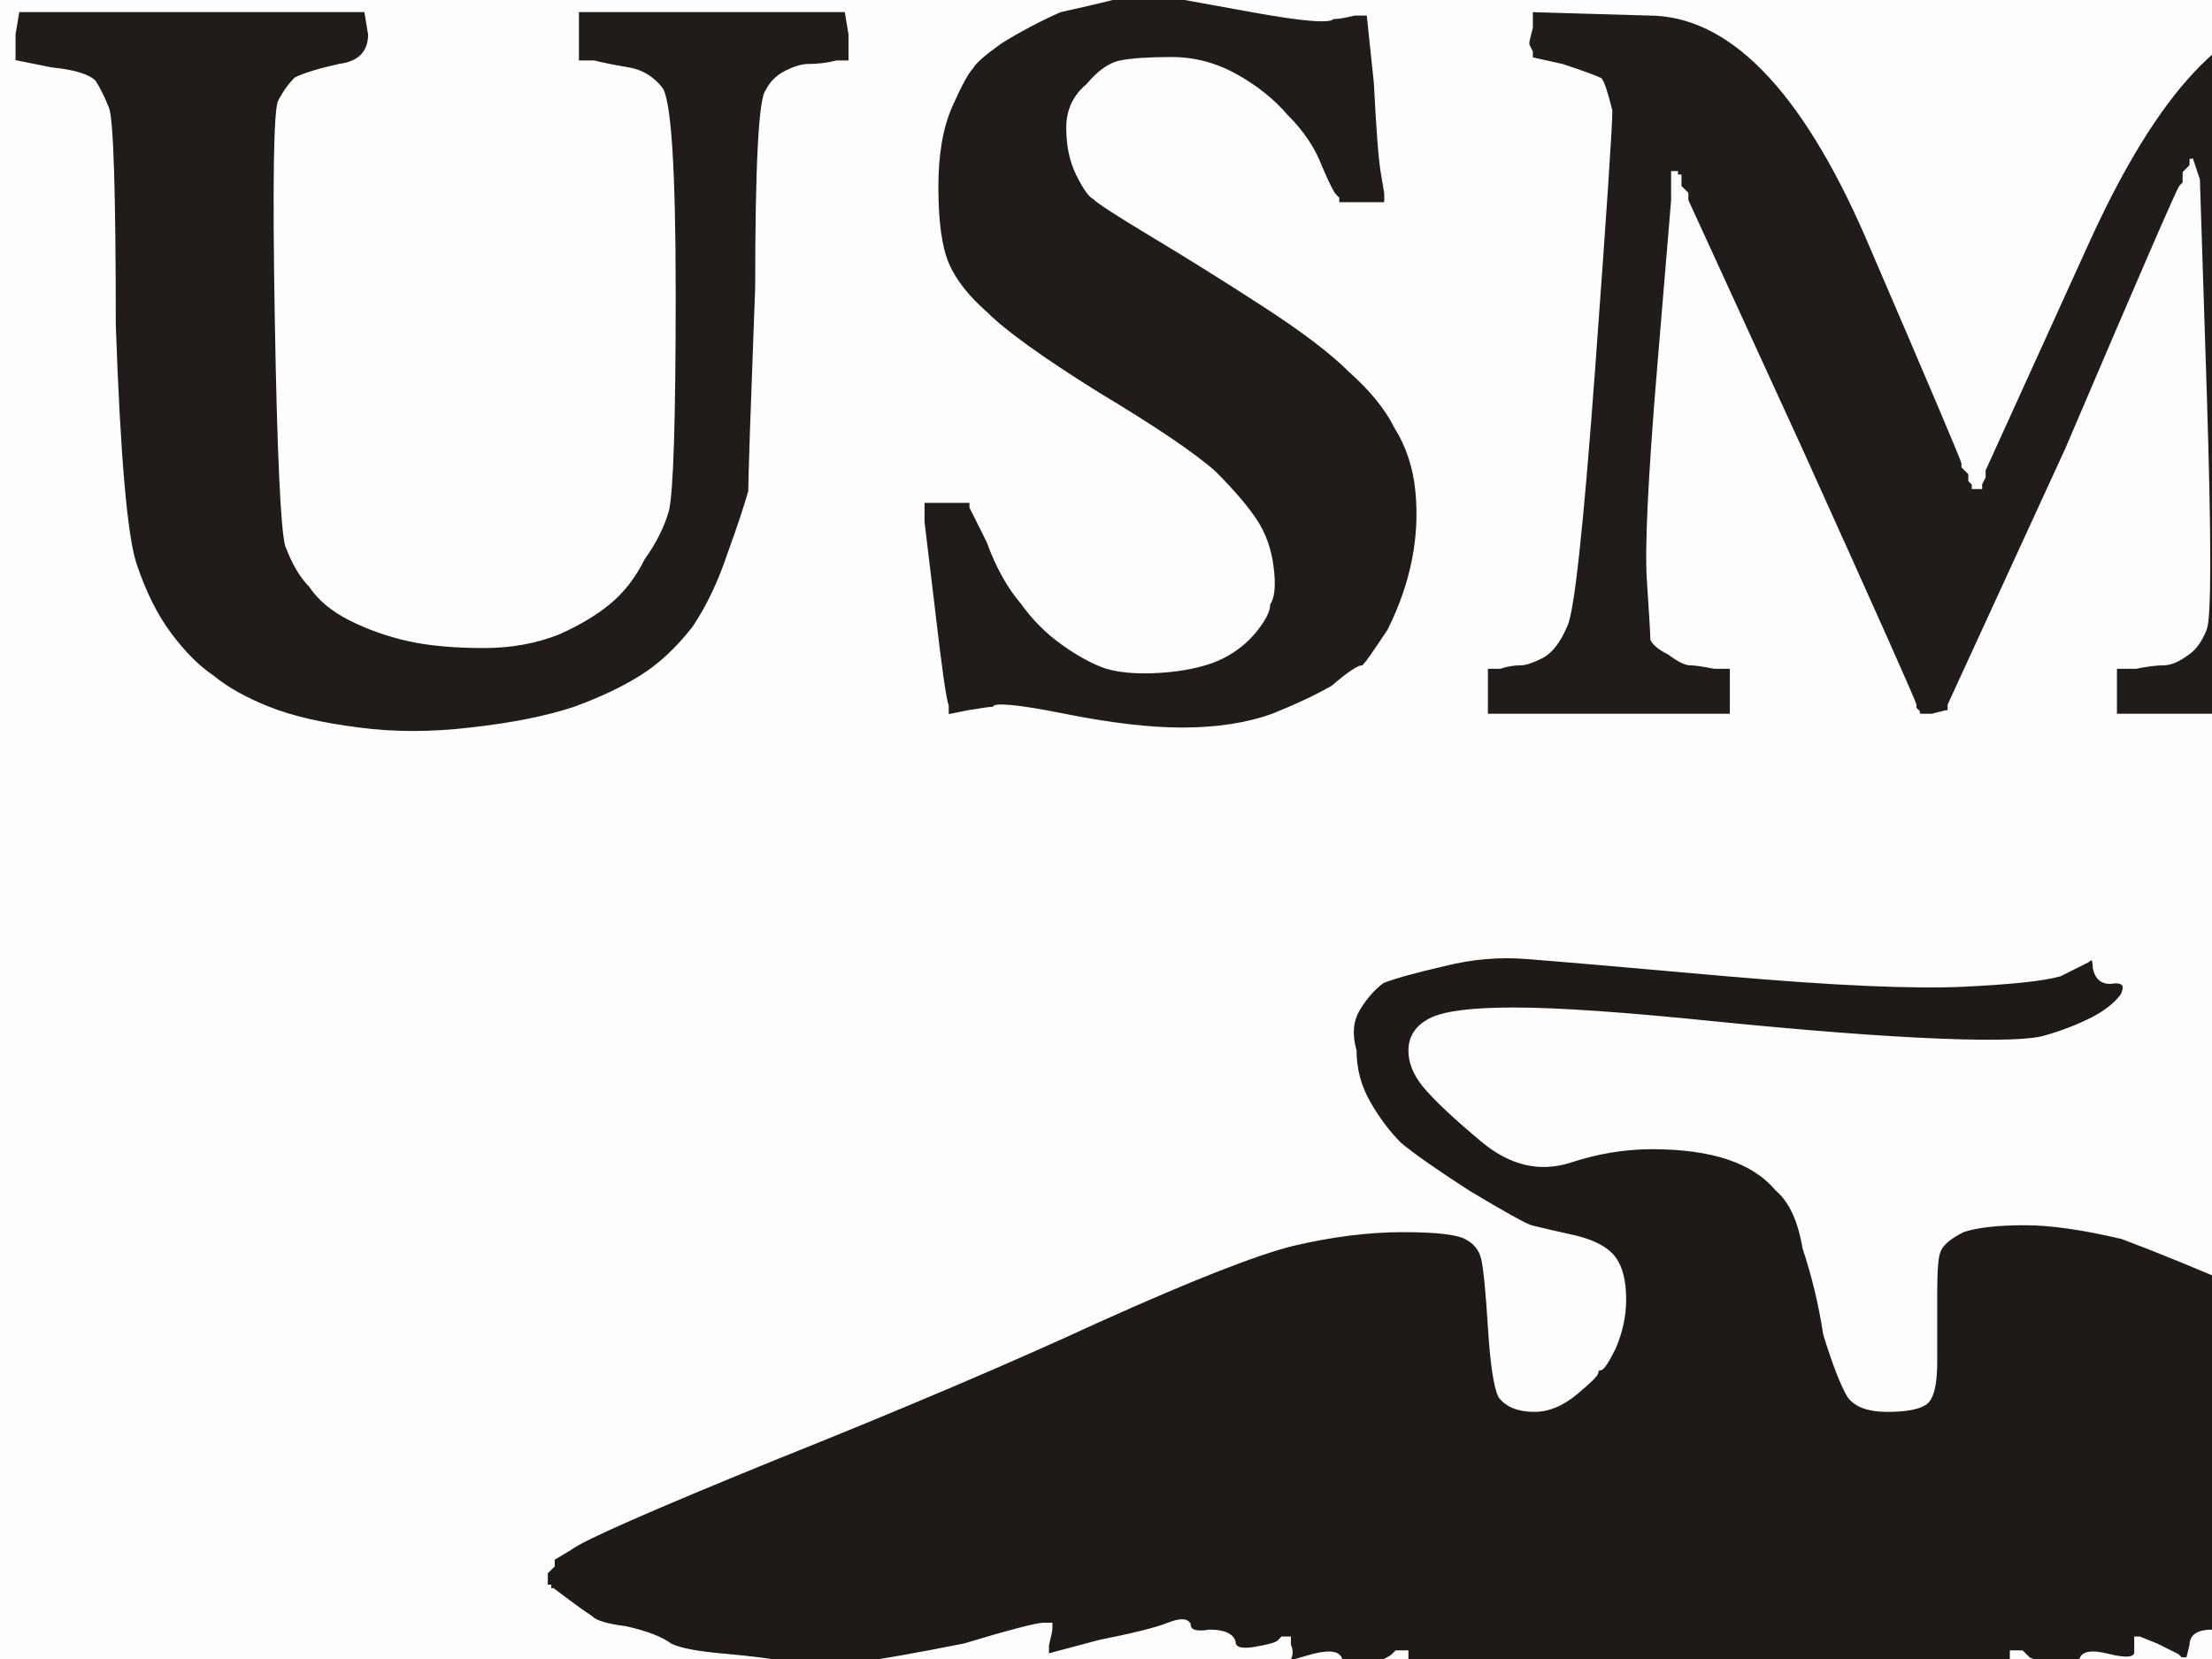 <?xml version="1.0"?><svg width="640" height="480" xmlns="http://www.w3.org/2000/svg">
 <rect width="100%" height="100%" fill="#808080" stroke="none"/>
 <g>
  <title>Layer 1</title>
  <path fill="#FAFAFA" fill-rule="evenodd" stroke="#FAFAFA" stroke-width="1px" d="m264,702l0,1l-1,1l-1,1l0,1l0,1l-1,0l0,1l-1,0l0,0l0,-1l0,0l-1,0l0,-1l0,0l-1,0l0,0l0,0l0,-1l0,0l-1,-1q-1,-1 -9,-10q-9,-10 -16,-14q-7,-4 -22,-7l-14,-3l0,0l0,0l-1,0l0,0l0,-1l1,0l0,-1l0,-1l1,-1l1,-1l0,0l0,-1l0,0l0,0l6,-6q6,-6 18,-12q12,-6 33,-14q21,-6 34,-8q13,-2 -6,38q-19,39 -19,40zm-23,-37l-1,-2l2,-4q1,-3 6,-3q5,0 6,1q2,1 1,5q-1,4 -2,5q-1,1 -5,1q-4,0 -5,-1q-1,0 -2,-2z"/>
  <path fill="#1F1A17" fill-rule="evenodd" stroke="#1F1A17" stroke-width="1px" d="m830,452l0,3l1,0l0,1l0,0l1,0l0,2l0,3l-1,0l0,1l0,0q-1,0 -7,3q-6,3 -13,5q-7,2 -13,4q-5,2 -17,4q-12,0 -15,2q-2,2 -12,2q-11,0 -38,-6q-28,-6 -28,-2q0,4 -5,4q-4,0 -21,-4q-16,-4 -16,-3q0,1 -6,1q-6,0 -6,4l-1,4l-1,0l-1,0l-1,-1q-2,-1 -6,-3l-5,-2l0,0l-1,0l0,0q0,0 0,4q0,3 -8,1q-8,-2 -8,2l-1,4l-1,0q-2,-1 -8,-3l-5,-2l-1,-1l-1,-1l-1,0l-2,0l0,1l0,1l2,2q0,1 1,2l1,2l0,1l0,1l-1,0l0,0l-2,0l-2,0l-1,0q-1,0 -6,-2l-4,-2l0,4q0,3 -1,4l0,1l-1,0q-2,-1 -3,-1q-1,0 -5,-1l-4,0l-1,2q-1,2 -1,3l0,1l0,7q0,7 5,12q4,6 16,16q13,10 15,16q4,6 3,10q-1,3 -1,4q-2,1 -2,5q-1,3 -6,4q-6,1 -6,3q-2,3 -5,2q-3,-2 -4,-2l-1,0l0,-1l0,0l-1,0l0,-1l-1,0l-1,0l-1,-1l-2,-1l-1,0l-1,0l0,1l0,0l1,0l0,1l0,0l1,0l0,0l0,0l1,1l1,1l1,0l1,0l1,1l1,1l18,10q17,12 28,20q11,9 11,10q0,1 7,7q6,6 7,6l0,1l0,0l1,0l0,0l0,0l0,1l0,0l1,0l0,1l0,0l1,0l0,0l0,0l0,1l0,0l1,0l0,1l0,0l1,0l0,0l0,0l0,1l0,0l1,0l0,1l0,0l1,0l0,-1l0,-1l-1,-1l-1,-1l0,-1l0,-1l-1,0l0,0l0,-1l-1,0l-16,-35q-16,-34 -18,-40q-2,-7 0,-12q3,-4 11,-8q8,-4 15,-6q6,0 12,4q5,4 14,14q8,10 24,31q16,21 17,21l0,0l0,1l1,0l0,1l0,1l1,0l0,1l0,0l1,0l0,0l0,0l0,1l0,0l1,0l0,1l1,0l1,0l2,-14q3,-13 7,-21q4,-7 4,-9q1,-1 2,-2q2,0 2,-1q0,-1 11,-7q11,-6 15,-8q4,0 16,0q11,0 19,4q9,4 13,7q4,3 10,11q6,9 8,16q2,8 2,20q0,12 -5,22q-5,10 -11,16q-7,6 -16,9q-10,3 -22,3q-13,0 -18,0q-4,-2 -6,-2l-1,0l-1,-1l-2,-1l-1,0l-1,0l0,1l0,0l1,1l1,1l0,1l0,1l1,1l1,1l0,1q0,1 7,13q6,11 21,43q14,31 16,37q2,6 -2,10q-4,4 -15,9q-11,4 -16,4q-5,0 -11,-6q-6,-7 -32,-42l-26,-35l0,0l0,-1l0,0l0,0l-1,-1l-1,-1l0,0l0,0l0,-1l0,0l-1,-1l-1,-1l0,0l0,-1l0,0l0,0l0,2l0,1l0,1l0,2l1,2q1,2 1,4q0,1 5,22q5,22 5,45q0,23 0,31q-2,9 -6,26q-4,16 -12,32q-6,15 -18,31q-12,16 -24,28q-14,12 -28,21q-14,9 -28,15q-15,7 -34,11q-18,4 -46,4q-29,0 -42,-4q-14,-2 -28,-8q-15,-6 -30,-16q-14,-10 -27,-22q-13,-12 -27,-27l-13,-15l-3,2q-4,2 -16,11q-12,10 -14,15q-2,5 -2,14q0,10 5,24q5,13 11,22q7,8 8,10q0,1 12,10q13,8 28,14q14,6 22,8q8,2 10,3l3,1l3,0l3,0l0,1l1,0l0,-1l0,-2l-1,-2l-1,-1l0,-1q0,-1 -6,-14l-4,-14l-1,-2l-1,-1l0,-1l0,-2l2,0l1,0l1,1l2,1l21,3q21,3 27,4q7,1 47,1l40,0l0,1l-1,0l0,1l0,1l-1,0l0,1l0,0l-1,0l0,1l0,1l-1,0l0,0l-15,20q-16,20 -27,31q-11,11 -25,19q-15,8 -32,14q-17,6 -18,7l-2,1l-1,0l-1,0l-1,0l-1,0l0,0l0,0l-1,0l0,0l0,-1l1,0l0,-5q0,-6 2,-18l1,-11l-1,0q-2,-1 -14,-1q-11,-2 -26,-4q-14,-2 -32,-9q-18,-7 -35,-15q-17,-10 -38,-25q-21,-15 -35,-24q-14,-9 -26,-14q-12,-5 -36,-7l-24,-4l0,0l0,0l1,0l0,0l0,-1l1,0l0,-1l0,-1l1,-1l1,-1l0,0l0,-1l0,0q0,0 6,-7q5,-7 12,-20q8,-12 10,-23q4,-11 4,-61q2,-50 5,-67q3,-17 11,-36l8,-20l1,-1l1,-1l0,-1l0,-1l-3,0q-3,0 -11,-2l-7,-2l-1,0l-2,0l0,-2l0,-3l1,-1q1,-2 4,-7q3,-5 15,-14q12,-10 28,-18q15,-9 36,-15q21,-8 35,-9q14,-1 23,0l8,1l1,1l1,1l0,0l0,0l1,0l0,0l0,1l-1,0l0,1l0,1l-26,50q-24,50 -25,51q0,2 -13,-2q-12,-4 -16,-4q-3,0 -9,8q-7,8 -11,20q-4,12 -4,27q0,15 4,25q4,11 10,18q6,8 14,12q8,4 21,4q13,0 25,-3q12,-3 10,-21q-2,-19 -1,-44q1,-25 5,-44q4,-19 10,-34q6,-15 16,-29q9,-13 22,-28q14,-15 36,-27q21,-14 22,-14q1,0 2,-1l1,-1l1,0l1,0l0,-1l1,0l0,-2l0,-2l-1,0l-1,-1l-1,0l-1,0l0,-1q0,0 -1,-1q-1,-2 -6,-3q-6,-1 -7,-5q0,-4 -2,-4q-2,-1 -1,-5q1,-4 7,-13q6,-10 14,-17q8,-7 14,-14q6,-7 6,-13l0,-5l0,0l0,-1l0,0l0,0l-1,0l0,0l-1,-1q-1,-1 -8,-1q-7,0 -8,-3q0,-4 -6,-2l-7,3l-1,0l-1,0l0,-4q1,-3 1,-4l0,-1l1,-1l0,-2l-1,0l-2,0l-1,1q-1,1 -6,3l-5,2l-2,0q-1,0 -2,-3q0,-4 -8,-2l-7,2l0,-1q1,-2 0,-4l0,-2l-1,0l-1,0l-1,1q-1,1 -7,2q-6,1 -6,-2q-1,-3 -7,-3q-6,1 -6,-2q-1,-2 -6,0q-5,2 -20,5l-15,4l0,-3q1,-4 1,-5l0,-1l-2,0q-3,0 -23,6q-20,4 -34,6q-14,0 -19,-1q-5,-1 -16,-2q-12,-1 -16,-3q-4,-3 -13,-5q-8,-1 -10,-3q-3,-2 -7,-5l-4,-3l-1,0l0,0l0,-1l-1,0l0,-2l0,-2l1,-1l1,-1l0,-1l0,-1l5,-3q5,-4 59,-26q55,-22 94,-40q40,-18 56,-22q17,-4 32,-4q14,0 18,2q4,2 5,6q1,4 2,20q1,16 3,20q3,4 10,4q6,0 12,-5q6,-5 6,-6q0,-1 1,-1q1,0 4,-6q3,-7 3,-14q0,-8 -3,-12q-3,-4 -11,-6q-9,-2 -13,-3q-3,-1 -18,-10q-14,-9 -20,-14q-5,-5 -9,-12q-4,-7 -4,-15q-2,-7 1,-12q3,-5 7,-8q5,-2 18,-5q12,-3 24,-2q13,1 58,5q46,4 68,3q21,-1 28,-3q6,-3 8,-4q2,-2 2,2q1,5 6,4q4,0 2,4q-3,4 -9,7q-6,3 -13,5q-6,2 -31,1q-25,-1 -65,-5q-39,-4 -58,-4q-18,0 -24,3q-6,3 -6,9q0,5 4,10q5,6 17,16q12,10 25,6q12,-4 24,-4q13,0 22,3q9,3 14,9q6,5 8,17q4,12 6,25q4,13 7,18q3,4 11,4q8,0 11,-2q3,-2 3,-12q0,-10 0,-20q0,-10 1,-12q1,-3 7,-6q6,-2 18,-2q11,0 28,4q16,6 39,16q23,10 71,32q48,22 76,32q29,9 29,10q1,1 1,4zm-305,172l1,0l0,0l0,0l0,1l0,0l1,0l0,1l0,0l1,0l0,0l0,0l0,1l0,0l0,1l0,2l0,0l0,0l0,1l0,0l-1,0l0,1l-8,3q-9,4 -19,24q-12,20 -12,27q0,6 6,13q5,7 6,7q1,2 1,2l1,0l0,0l0,0l0,1l0,0l1,0l0,1l0,0l1,0l0,1l0,1l1,0l0,0l0,1l1,0l0,1l0,1l-2,0l-2,-1l-2,0l-1,0l-1,-1l-1,-1l0,0l-1,0l0,0q0,0 -5,-7q-5,-6 -8,-8q-3,-1 -9,-2q-6,-1 -12,1q-7,2 -11,4l-3,3l-1,0l0,1l0,0l-1,0l0,2l0,1l0,2l0,2l0,1l0,2l1,0l0,0l19,8q20,8 29,16q9,8 19,10q10,2 32,4q21,2 29,5q8,3 15,10q8,6 11,10q4,3 17,9q12,4 13,5l1,1l0,0l0,0l1,1l1,1l0,0l0,0l0,1l0,0l-1,1l-1,1l0,0l0,1l-11,12q-11,12 -15,18q-5,6 -14,14q-8,7 -17,21q-9,13 -18,21q-9,7 -11,10q-2,3 -4,11q0,8 -1,9l-1,2l0,1l0,1l-1,0l0,0l0,1l-1,0l0,0l0,1l-2,0l-2,0l0,-1l0,0l-1,0l0,-1l0,0l-1,0l0,0l0,0l0,-1l0,0l-1,0l0,-1l0,0l-1,0l0,-1l0,-1l-1,-1q-1,-1 -1,-4q-2,-3 -2,-16q0,-13 2,-29q4,-15 4,-26q0,-10 0,-13q-2,-3 -9,-10q-8,-7 -12,-13q-5,-7 -5,-14q0,-7 3,-16q4,-10 -1,-14q-5,-6 -17,-13q-13,-8 -27,-12q-14,-3 -25,-7q-11,-4 -15,-8q-4,-4 -17,-18q-12,-14 -15,-14q-3,0 -6,0l-3,2l0,-1l-1,0l-1,-6q-1,-6 -1,-17q0,-10 2,-16q2,-5 1,-14q-1,-9 -1,-12q-2,-4 -1,-9q1,-5 7,-10q6,-5 22,-11q15,-8 20,-7q6,1 9,7q3,7 5,7q3,-1 6,-2q2,-1 6,-1q4,0 4,10q0,11 2,14q2,3 8,6q7,4 15,4q8,0 9,-1q2,-1 1,-11q-1,-10 1,-10q1,0 9,3q8,3 14,8q6,5 6,5zm-261,78l0,1l-1,1l-1,1l0,1l0,1l-1,0l0,1l-1,0l0,0l0,-1l0,0l-1,0l0,-1l0,0l-1,0l0,0l0,0l0,-1l0,0l-1,-1q-1,-1 -9,-10q-9,-10 -16,-14q-7,-4 -22,-7l-14,-3l0,0l0,0l-1,0l0,0l0,-1l1,0l0,-1l0,-1l1,-1l1,-1l0,0l0,-1l0,0l0,0l6,-6q6,-6 18,-12q12,-6 33,-14q21,-6 34,-8q13,-2 -6,38q-19,39 -19,40zm149,351l-2,1l-1,0l-2,0l0,-2l0,-3l1,-3q1,-2 2,-8q1,-7 14,-12q13,-6 20,-11l7,-5l1,0l0,0l0,-1l1,0l0,-1l0,-1l1,0l0,-1l0,0l1,0l0,-1l0,-1l1,-1l0,-1l-23,1q-22,1 -24,0q-1,0 -5,-14q-4,-13 27,-11q32,2 54,2q21,0 6,17q-14,17 -26,27q-12,10 -26,18q-14,8 -20,9q-5,1 -7,2z"/>
  <path fill="#FCFCFC" fill-rule="evenodd" stroke="#FCFCFC" stroke-width="1px" d="m525,624l1,0l0,0l0,0l0,1l0,0l1,0l0,1l0,0l1,0l0,0l0,0l0,1l0,0l0,1l0,2l0,0l0,0l0,1l0,0l-1,0l0,1l-8,3q-9,4 -19,24q-12,20 -12,27q0,6 6,13q5,7 6,7q1,2 1,2l1,0l0,0l0,0l0,1l0,0l1,0l0,1l0,0l1,0l0,1l0,1l1,0l0,0l0,1l1,0l0,1l0,1l-2,0l-2,-1l-2,0l-1,0l-1,-1l-1,-1l0,0l-1,0l0,0q0,0 -5,-7q-5,-6 -8,-8q-3,-1 -9,-2q-6,-1 -12,1q-7,2 -11,4l-3,3l-1,0l0,1l0,0l-1,0l0,2l0,1l0,2l0,2l0,1l0,2l1,0l0,0l19,8q20,8 29,16q9,8 19,10q10,2 32,4q21,2 29,5q8,3 15,10q8,6 11,10q4,3 17,9q12,4 13,5l1,1l0,0l0,0l1,1l1,1l0,0l0,0l0,1l0,0l-1,1l-1,1l0,0l0,1l-11,12q-11,12 -15,18q-5,6 -14,14q-8,7 -17,21q-9,13 -18,21q-9,7 -11,10q-2,3 -4,11q0,8 -1,9l-1,2l0,1l0,1l-1,0l0,0l0,1l-1,0l0,0l0,1l-2,0l-2,0l0,-1l0,0l-1,0l0,-1l0,0l-1,0l0,0l0,0l0,-1l0,0l-1,0l0,-1l0,0l-1,0l0,-1l0,-1l-1,-1q-1,-1 -1,-4q-2,-3 -2,-16q0,-13 2,-29q4,-15 4,-26q0,-10 0,-13q-2,-3 -9,-10q-8,-7 -12,-13q-5,-7 -5,-14q0,-7 3,-16q4,-10 -1,-14q-5,-6 -17,-13q-13,-8 -27,-12q-14,-3 -25,-7q-11,-4 -15,-8q-4,-4 -17,-18q-12,-14 -15,-14q-3,0 -6,0l-3,2l0,-1l-1,0l-1,-6q-1,-6 -1,-17q0,-10 2,-16q2,-5 1,-14q-1,-9 -1,-12q-2,-4 -1,-9q1,-5 7,-10q6,-5 22,-11q15,-8 20,-7q6,1 9,7q3,7 5,7q3,-1 6,-2q2,-1 6,-1q4,0 4,10q0,11 2,14q2,3 8,6q7,4 15,4q8,0 9,-1q2,-1 1,-11q-1,-10 1,-10q1,0 9,3q8,3 14,8q6,5 6,5z"/>
  <path fill="#211C19" fill-rule="evenodd" stroke="#211C19" stroke-width="1px" d="m839,0l0,0l9,0l9,0l18,4q18,4 27,6q10,2 13,2q3,-2 6,-2l3,0l1,20q1,20 1,29l0,9l-6,0l-6,0l-6,-12q-6,-13 -14,-21q-8,-7 -16,-11q-9,-4 -14,-6q-6,0 -18,0q-11,0 -20,4q-10,4 -19,11q-9,7 -15,17q-6,9 -10,21q-4,12 -4,33q0,21 4,32q4,12 9,20q5,9 13,16q7,8 17,13q10,5 23,7q12,2 23,0q11,-2 20,-7q9,-5 16,-13q7,-8 12,-16q4,-7 11,-7l8,1l0,0l0,0l0,0l0,1l-1,2l-1,2l0,1l0,2l-1,2q-1,1 -7,24q-7,23 -16,22q-8,0 -24,1q-15,1 -40,1q-25,0 -39,-4q-14,-4 -25,-10q-12,-6 -22,-17q-10,-10 -16,-19q-6,-9 -10,-21q-4,-12 -4,-26q0,-14 1,-21q1,-8 7,-21q6,-13 13,-23q8,-10 19,-18q11,-10 26,-16q15,-6 30,-9l15,-3l0,0z"/>
  <path fill="#26211F" fill-rule="evenodd" stroke="#26211F" stroke-width="1px" d="m241,665l-1,-2l2,-4q1,-3 6,-3q5,0 6,1q2,1 1,5q-1,4 -2,5q-1,1 -5,1q-4,0 -5,-1q-1,0 -2,-2z"/>
  <path fill="#211C19" fill-rule="evenodd" stroke="#211C19" stroke-width="1px" d="m443,8l0,-5l34,1q35,0 63,64q28,65 28,66l0,1l1,1l1,1l0,1l0,1l1,1l0,1l1,0l1,0l0,-1l1,-2l0,-1l0,-1l30,-66q30,-66 62,-66l33,0l0,0l1,0l0,6l0,7l-9,2q-9,3 -11,5q-2,3 -2,8q0,4 4,74q4,70 6,76q2,5 4,7q2,1 8,3q7,0 9,1l2,0l0,7l0,6l-1,0l-2,0l-48,1l-48,0l0,-7l0,-7l6,0q5,-1 8,-1q3,0 7,-3q3,-2 5,-7q2,-5 0,-68l-2,-62l-1,-3l-1,-3l0,1l0,1l-1,1l-1,1l0,2l0,1l-1,1q-1,1 -33,76l-34,74l0,1l0,1l-1,0l0,0l-4,1l-4,0l0,-1l-1,-1l0,-1q0,-1 -33,-74l-33,-72l0,-1l0,-1l-1,-1l-1,-1l0,-2l0,-1l-1,0l0,-1l0,0l-1,0l0,4l0,4l-4,48q-4,48 -3,62q1,15 1,17q1,2 5,4q4,3 6,3q2,0 7,1l5,0l0,7l0,7l-35,0l-36,0l0,-7l0,-7l4,0q3,-1 6,-1q2,0 6,-2q4,-2 7,-9q3,-6 8,-74q5,-68 5,-75q-2,-8 -3,-9q-2,-1 -11,-4l-9,-2l0,-2l-1,-2l0,0l0,-1l0,0l0,0l1,-4z"/>
  <path fill="#FDFDFD" fill-rule="evenodd" stroke="#FDFDFD" stroke-width="1px" d="m875,4l-18,-4l39,0l39,0l0,75l0,75l-1,0l0,0l0,0l0,0l-8,-1q-7,0 -11,7q-5,8 -12,16q-7,8 -16,13q-9,5 -20,7q-11,2 -23,0q-13,-2 -23,-7q-10,-5 -17,-13q-8,-7 -13,-16q-5,-8 -9,-20q-4,-11 -4,-32q0,-21 4,-33q4,-12 10,-21q6,-10 15,-17q9,-7 19,-11q9,-4 20,-4q12,0 18,0q5,2 14,6q8,4 16,11q8,8 14,21l6,12l6,0l6,0l0,-9q0,-9 -1,-29l-1,-20l-3,0q-3,0 -6,2q-3,0 -13,-2q-9,-2 -27,-6z"/>
  <path fill="#FEFEFE" fill-rule="evenodd" stroke="#FEFEFE" stroke-width="1px" d="m0,535l0,-535l162,0l162,0l0,0q0,0 -4,1q-4,1 -13,3q-9,4 -17,9q-7,5 -8,7q-2,2 -6,11q-4,9 -4,23q0,15 3,22q3,7 11,14q8,8 32,23q25,15 34,23q8,8 12,14q4,6 5,14q1,8 -1,11q0,3 -4,8q-4,5 -10,8q-6,3 -16,4q-11,1 -18,-1q-6,-2 -13,-7q-7,-5 -12,-12q-6,-7 -10,-18l-5,-10l0,0l0,-1l-6,0l-6,0l0,1l0,0l0,2l0,2l3,25q3,26 4,28l0,2l5,-1q6,-1 7,-1q1,-2 21,2q20,4 34,4q15,0 26,-4q10,-4 17,-8q7,-6 9,-6q1,-1 7,-10q5,-10 7,-20q2,-10 1,-20q-1,-10 -6,-18q-4,-8 -13,-16q-8,-8 -25,-19q-17,-11 -32,-20q-15,-9 -17,-11q-2,-1 -5,-7q-3,-6 -3,-14q0,-8 6,-13q5,-6 10,-7q5,-1 15,-1q10,0 19,5q9,5 15,12q7,7 10,15q3,7 4,8l1,1l0,0l0,1l6,0l6,0l0,-1l0,-1l-1,-6q-1,-6 -2,-26l-2,-19l-3,0q-4,1 -6,1q-2,2 -24,-2l-22,-4l0,0l0,0l250,0l249,0l0,0l0,0l-15,3q-15,3 -30,9q-15,6 -26,16q-11,8 -19,18q-7,10 -13,23q-6,13 -7,21q-1,7 -1,21q0,14 4,26q4,12 10,21q6,9 16,19q10,11 22,17q11,6 25,10q14,4 39,4q25,0 40,-1q16,-1 24,-1q9,1 16,-22q6,-23 7,-24l1,-2l0,-2l0,-1l1,-2l1,-2l0,-1l0,0l0,0l1,0l0,460l0,460l-467,0l-468,0l0,-535zm6,-531l0,0l50,0l49,0l1,6q0,7 -8,8q-9,2 -13,4q-3,3 -5,7q-2,4 -1,63q1,58 3,66q3,8 7,12q4,6 12,10q8,4 17,6q9,2 22,2q12,0 22,-4q9,-4 15,-9q6,-5 10,-13q5,-7 7,-14q2,-8 2,-63q0,-55 -4,-60q-4,-5 -10,-6q-6,-1 -10,-2l-4,0l0,-7l0,-6l1,0l0,0l37,0l38,0l0,0l0,0l1,6l0,7l-3,0q-4,1 -8,1q-3,0 -7,2q-4,2 -6,6q-3,4 -3,57q-2,53 -2,59q-2,7 -6,18q-4,12 -10,21q-7,9 -15,14q-8,5 -19,9q-12,4 -30,6q-17,2 -32,0q-16,-2 -26,-6q-10,-4 -16,-9q-6,-4 -12,-12q-6,-8 -10,-20q-4,-12 -6,-69q0,-58 -2,-63q-2,-5 -4,-8q-3,-3 -13,-4l-10,-2l0,-7q1,-6 1,-6zm437,4l0,-5l34,1q35,0 63,64q28,65 28,66l0,1l1,1l1,1l0,1l0,1l1,1l0,1l1,0l1,0l0,-1l1,-2l0,-1l0,-1l30,-66q30,-66 62,-66l33,0l0,0l1,0l0,6l0,7l-9,2q-9,3 -11,5q-2,3 -2,8q0,4 4,74q4,70 6,76q2,5 4,7q2,1 8,3q7,0 9,1l2,0l0,7l0,6l-1,0l-2,0l-48,1l-48,0l0,-7l0,-7l6,0q5,-1 8,-1q3,0 7,-3q3,-2 5,-7q2,-5 0,-68l-2,-62l-1,-3l-1,-3l0,1l0,1l-1,1l-1,1l0,2l0,1l-1,1q-1,1 -33,76l-34,74l0,1l0,1l-1,0l0,0l-4,1l-4,0l0,-1l-1,-1l0,-1q0,-1 -33,-74l-33,-72l0,-1l0,-1l-1,-1l-1,-1l0,-2l0,-1l-1,0l0,-1l0,0l-1,0l0,4l0,4l-4,48q-4,48 -3,62q1,15 1,17q1,2 5,4q4,3 6,3q2,0 7,1l5,0l0,7l0,7l-35,0l-36,0l0,-7l0,-7l4,0q3,-1 6,-1q2,0 6,-2q4,-2 7,-9q3,-6 8,-74q5,-68 5,-75q-2,-8 -3,-9q-2,-1 -11,-4l-9,-2l0,-2l-1,-2l0,0l0,-1l0,0l0,0l1,-4zm387,444l0,3l1,0l0,1l0,0l1,0l0,2l0,3l-1,0l0,1l0,0q-1,0 -7,3q-6,3 -13,5q-7,2 -13,4q-5,2 -17,4q-12,0 -15,2q-2,2 -12,2q-11,0 -38,-6q-28,-6 -28,-2q0,4 -5,4q-4,0 -21,-4q-16,-4 -16,-3q0,1 -6,1q-6,0 -6,4l-1,4l-1,0l-1,0l-1,-1q-2,-1 -6,-3l-5,-2l0,0l-1,0l0,0q0,0 0,4q0,3 -8,1q-8,-2 -8,2l-1,4l-1,0q-2,-1 -8,-3l-5,-2l-1,-1l-1,-1l-1,0l-2,0l0,1l0,1l2,2q0,1 1,2l1,2l0,1l0,1l-1,0l0,0l-2,0l-2,0l-1,0q-1,0 -6,-2l-4,-2l0,4q0,3 -1,4l0,1l-1,0q-2,-1 -3,-1q-1,0 -5,-1l-4,0l-1,2q-1,2 -1,3l0,1l0,7q0,7 5,12q4,6 16,16q13,10 15,16q4,6 3,10q-1,3 -1,4q-2,1 -2,5q-1,3 -6,4q-6,1 -6,3q-2,3 -5,2q-3,-2 -4,-2l-1,0l0,-1l0,0l-1,0l0,-1l-1,0l-1,0l-1,-1l-2,-1l-1,0l-1,0l0,1l0,0l1,0l0,1l0,0l1,0l0,0l0,0l1,1l1,1l1,0l1,0l1,1l1,1l18,10q17,12 28,20q11,9 11,10q0,1 7,7q6,6 7,6l0,1l0,0l1,0l0,0l0,0l0,1l0,0l1,0l0,1l0,0l1,0l0,0l0,0l0,1l0,0l1,0l0,1l0,0l1,0l0,0l0,0l0,1l0,0l1,0l0,1l0,0l1,0l0,-1l0,-1l-1,-1l-1,-1l0,-1l0,-1l-1,0l0,0l0,-1l-1,0l-16,-35q-16,-34 -18,-40q-2,-7 0,-12q3,-4 11,-8q8,-4 15,-6q6,0 12,4q5,4 14,14q8,10 24,31q16,21 17,21l0,0l0,1l1,0l0,1l0,1l1,0l0,1l0,0l1,0l0,0l0,0l0,1l0,0l1,0l0,1l1,0l1,0l2,-14q3,-13 7,-21q4,-7 4,-9q1,-1 2,-2q2,0 2,-1q0,-1 11,-7q11,-6 15,-8q4,0 16,0q11,0 19,4q9,4 13,7q4,3 10,11q6,9 8,16q2,8 2,20q0,12 -5,22q-5,10 -11,16q-7,6 -16,9q-10,3 -22,3q-13,0 -18,0q-4,-2 -6,-2l-1,0l-1,-1l-2,-1l-1,0l-1,0l0,1l0,0l1,1l1,1l0,1l0,1l1,1l1,1l0,1q0,1 7,13q6,11 21,43q14,31 16,37q2,6 -2,10q-4,4 -15,9q-11,4 -16,4q-5,0 -11,-6q-6,-7 -32,-42l-26,-35l0,0l0,-1l0,0l0,0l-1,-1l-1,-1l0,0l0,0l0,-1l0,0l-1,-1l-1,-1l0,0l0,-1l0,0l0,0l0,2l0,1l0,1l0,2l1,2q1,2 1,4q0,1 5,22q5,22 5,45q0,23 0,31q-2,9 -6,26q-4,16 -12,32q-6,15 -18,31q-12,16 -24,28q-14,12 -28,21q-14,9 -28,15q-15,7 -34,11q-18,4 -46,4q-29,0 -42,-4q-14,-2 -28,-8q-15,-6 -30,-16q-14,-10 -27,-22q-13,-12 -27,-27l-13,-15l-3,2q-4,2 -16,11q-12,10 -14,15q-2,5 -2,14q0,10 5,24q5,13 11,22q7,8 8,10q0,1 12,10q13,8 28,14q14,6 22,8q8,2 10,3l3,1l3,0l3,0l0,1l1,0l0,-1l0,-2l-1,-2l-1,-1l0,-1q0,-1 -6,-14l-4,-14l-1,-2l-1,-1l0,-1l0,-2l2,0l1,0l1,1l2,1l21,3q21,3 27,4q7,1 47,1l40,0l0,1l-1,0l0,1l0,1l-1,0l0,1l0,0l-1,0l0,1l0,1l-1,0l0,0l-15,20q-16,20 -27,31q-11,11 -25,19q-15,8 -32,14q-17,6 -18,7l-2,1l-1,0l-1,0l-1,0l-1,0l0,0l0,0l-1,0l0,0l0,-1l1,0l0,-5q0,-6 2,-18l1,-11l-1,0q-2,-1 -14,-1q-11,-2 -26,-4q-14,-2 -32,-9q-18,-7 -35,-15q-17,-10 -38,-25q-21,-15 -35,-24q-14,-9 -26,-14q-12,-5 -36,-7l-24,-4l0,0l0,0l1,0l0,0l0,-1l1,0l0,-1l0,-1l1,-1l1,-1l0,0l0,-1l0,0q0,0 6,-7q5,-7 12,-20q8,-12 10,-23q4,-11 4,-61q2,-50 5,-67q3,-17 11,-36l8,-20l1,-1l1,-1l0,-1l0,-1l-3,0q-3,0 -11,-2l-7,-2l-1,0l-2,0l0,-2l0,-3l1,-1q1,-2 4,-7q3,-5 15,-14q12,-10 28,-18q15,-9 36,-15q21,-8 35,-9q14,-1 23,0l8,1l1,1l1,1l0,0l0,0l1,0l0,0l0,1l-1,0l0,1l0,1l-26,50q-24,50 -25,51q0,2 -13,-2q-12,-4 -16,-4q-3,0 -9,8q-7,8 -11,20q-4,12 -4,27q0,15 4,25q4,11 10,18q6,8 14,12q8,4 21,4q13,0 25,-3q12,-3 10,-21q-2,-19 -1,-44q1,-25 5,-44q4,-19 10,-34q6,-15 16,-29q9,-13 22,-28q14,-15 36,-27q21,-14 22,-14q1,0 2,-1l1,-1l1,0l1,0l0,-1l1,0l0,-2l0,-2l-1,0l-1,-1l-1,0l-1,0l0,-1q0,0 -1,-1q-1,-2 -6,-3q-6,-1 -7,-5q0,-4 -2,-4q-2,-1 -1,-5q1,-4 7,-13q6,-10 14,-17q8,-7 14,-14q6,-7 6,-13l0,-5l0,0l0,-1l0,0l0,0l-1,0l0,0l-1,-1q-1,-1 -8,-1q-7,0 -8,-3q0,-4 -6,-2l-7,3l-1,0l-1,0l0,-4q1,-3 1,-4l0,-1l1,-1l0,-2l-1,0l-2,0l-1,1q-1,1 -6,3l-5,2l-2,0q-1,0 -2,-3q0,-4 -8,-2l-7,2l0,-1q1,-2 0,-4l0,-2l-1,0l-1,0l-1,1q-1,1 -7,2q-6,1 -6,-2q-1,-3 -7,-3q-6,1 -6,-2q-1,-2 -6,0q-5,2 -20,5l-15,4l0,-3q1,-4 1,-5l0,-1l-2,0q-3,0 -23,6q-20,4 -34,6q-14,0 -19,-1q-5,-1 -16,-2q-12,-1 -16,-3q-4,-3 -13,-5q-8,-1 -10,-3q-3,-2 -7,-5l-4,-3l-1,0l0,0l0,-1l-1,0l0,-2l0,-2l1,-1l1,-1l0,-1l0,-1l5,-3q5,-4 59,-26q55,-22 94,-40q40,-18 56,-22q17,-4 32,-4q14,0 18,2q4,2 5,6q1,4 2,20q1,16 3,20q3,4 10,4q6,0 12,-5q6,-5 6,-6q0,-1 1,-1q1,0 4,-6q3,-7 3,-14q0,-8 -3,-12q-3,-4 -11,-6q-9,-2 -13,-3q-3,-1 -18,-10q-14,-9 -20,-14q-5,-5 -9,-12q-4,-7 -4,-15q-2,-7 1,-12q3,-5 7,-8q5,-2 18,-5q12,-3 24,-2q13,1 58,5q46,4 68,3q21,-1 28,-3q6,-3 8,-4q2,-2 2,2q1,5 6,4q4,0 2,4q-3,4 -9,7q-6,3 -13,5q-6,2 -31,1q-25,-1 -65,-5q-39,-4 -58,-4q-18,0 -24,3q-6,3 -6,9q0,5 4,10q5,6 17,16q12,10 25,6q12,-4 24,-4q13,0 22,3q9,3 14,9q6,5 8,17q4,12 6,25q4,13 7,18q3,4 11,4q8,0 11,-2q3,-2 3,-12q0,-10 0,-20q0,-10 1,-12q1,-3 7,-6q6,-2 18,-2q11,0 28,4q16,6 39,16q23,10 71,32q48,22 76,32q29,9 29,10q1,1 1,4z"/>
  <path fill="#211C19" fill-rule="evenodd" stroke="#211C19" stroke-width="1px" d="m6,4l0,0l50,0l49,0l1,6q0,7 -8,8q-9,2 -13,4q-3,3 -5,7q-2,4 -1,63q1,58 3,66q3,8 7,12q4,6 12,10q8,4 17,6q9,2 22,2q12,0 22,-4q9,-4 15,-9q6,-5 10,-13q5,-7 7,-14q2,-8 2,-63q0,-55 -4,-60q-4,-5 -10,-6q-6,-1 -10,-2l-4,0l0,-7l0,-6l1,0l0,0l37,0l38,0l0,0l0,0l1,6l0,7l-3,0q-4,1 -8,1q-3,0 -7,2q-4,2 -6,6q-3,4 -3,57q-2,53 -2,59q-2,7 -6,18q-4,12 -10,21q-7,9 -15,14q-8,5 -19,9q-12,4 -30,6q-17,2 -32,0q-16,-2 -26,-6q-10,-4 -16,-9q-6,-4 -12,-12q-6,-8 -10,-20q-4,-12 -6,-69q0,-58 -2,-63q-2,-5 -4,-8q-3,-3 -13,-4l-10,-2l0,-7q1,-6 1,-6z"/>
  <path fill="#211C19" fill-rule="evenodd" stroke="#211C19" stroke-width="1px" d="m324,0l0,0l8,0l8,0l0,0l0,0l22,4q22,4 24,2q2,0 6,-1l3,0l2,19q1,20 2,26l1,6l0,1l0,1l-6,0l-6,0l0,-1l0,0l-1,-1q-1,-1 -4,-8q-3,-8 -10,-15q-6,-7 -15,-12q-9,-5 -19,-5q-10,0 -15,1q-5,1 -10,7q-6,5 -6,13q0,8 3,14q3,6 5,7q2,2 17,11q15,9 32,20q17,11 25,19q9,8 13,16q5,8 6,18q1,10 -1,20q-2,10 -7,20q-6,9 -7,10q-2,0 -9,6q-7,4 -17,8q-11,4 -26,4q-14,0 -34,-4q-20,-4 -21,-2q-1,0 -7,1l-5,1l0,-2q-1,-2 -4,-28l-3,-25l0,-2l0,-2l0,0l0,-1l6,0l6,0l0,1l0,0l5,10q4,11 10,18q5,7 12,12q7,5 13,7q7,2 18,1q10,-1 16,-4q6,-3 10,-8q4,-5 4,-8q2,-3 1,-11q-1,-8 -5,-14q-4,-6 -12,-14q-9,-8 -34,-23q-24,-15 -32,-23q-8,-7 -11,-14q-3,-7 -3,-22q0,-14 4,-23q4,-9 6,-11q1,-2 8,-7q8,-5 17,-9q9,-2 13,-3q4,-1 4,-1z"/>
  <path fill="#F9F9F9" fill-rule="evenodd" stroke="#F9F9F9" stroke-width="1px" d="m413,1053l-2,1l-1,0l-2,0l0,-2l0,-3l1,-3q1,-2 2,-8q1,-7 14,-12q13,-6 20,-11l7,-5l1,0l0,0l0,-1l1,0l0,-1l0,-1l1,0l0,-1l0,0l1,0l0,-1l0,-1l1,-1l0,-1l-23,1q-22,1 -24,0q-1,0 -5,-14q-4,-13 27,-11q32,2 54,2q21,0 6,17q-14,17 -26,27q-12,10 -26,18q-14,8 -20,9q-5,1 -7,2z"/>
 </g>
</svg>
